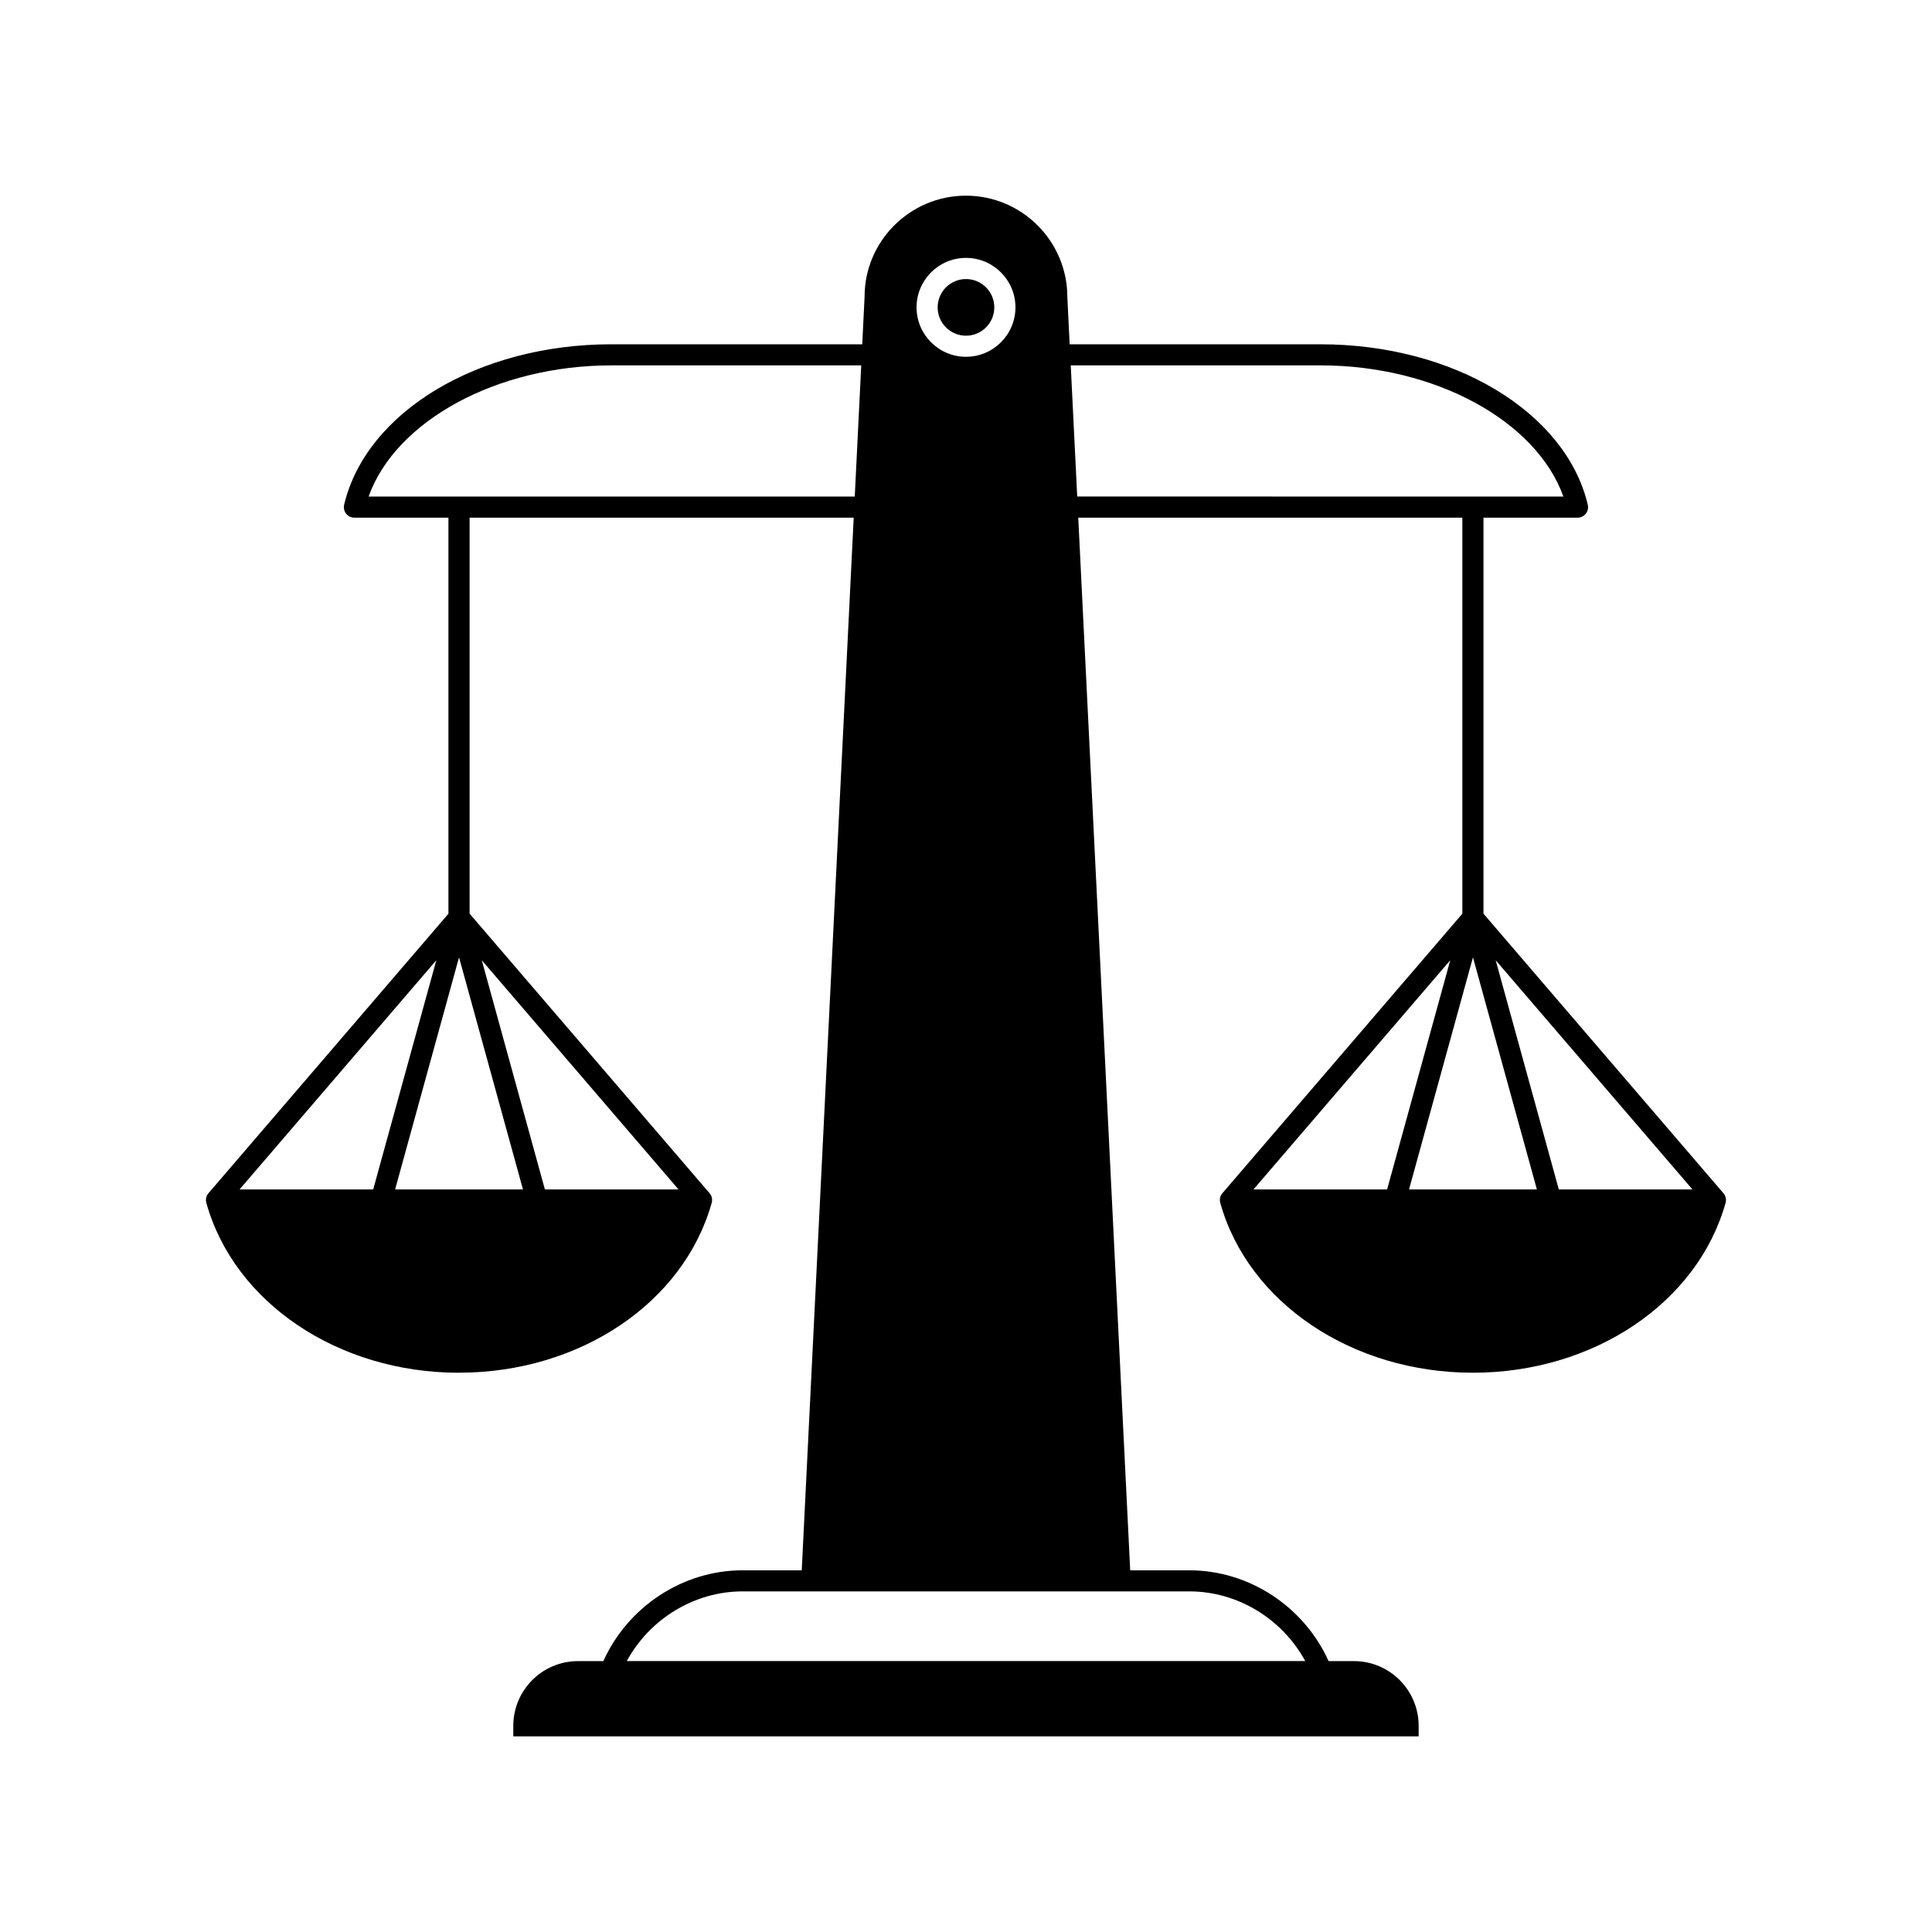 <?xml version="1.0" encoding="UTF-8"?>
<!-- Uploaded to: SVG Repo, www.svgrepo.com, Generator: SVG Repo Mixer Tools -->
<svg fill="#000000" width="800px" height="800px" version="1.1" viewBox="144 144 512 512" xmlns="http://www.w3.org/2000/svg">
 <g>
  <path d="m407.5 225.46c0 4.144-3.359 7.504-7.504 7.504-4.148 0-7.508-3.359-7.508-7.504 0-4.148 3.359-7.508 7.508-7.508 4.144 0 7.504 3.359 7.504 7.508"/>
  <path d="m265.65 507.78c31.996 0 59.531-18.508 66.957-45.008 0.234-0.844 0.066-1.746-0.465-2.445-0.035-0.047-0.094-0.066-0.133-0.109l0.023-0.02-63.582-74.07v-104.94h101.79l-13.77 278.96h-15.68c-15.844 0-30.375 9.621-36.898 24.062h-6.715c-9.457 0-17.148 7.695-17.148 17.148v2.801h239.93v-2.801c0-9.453-7.691-17.148-17.148-17.148h-6.715c-6.523-14.441-21.055-24.062-36.898-24.062h-15.68l-13.77-278.96h101.79v104.95l-63.582 74.066 0.023 0.02c-0.039 0.043-0.098 0.062-0.133 0.109-0.531 0.699-0.699 1.605-0.465 2.445 7.426 26.5 34.961 45.008 66.957 45.008s59.531-18.508 66.957-45.008c0.234-0.844 0.066-1.746-0.465-2.445-0.035-0.047-0.094-0.066-0.133-0.109l0.023-0.02-63.582-74.07v-104.94h24.918c0.859 0 1.668-0.391 2.199-1.062s0.723-1.551 0.523-2.383c-5.859-24.629-35.637-42.508-70.797-42.508h-66.508l-0.617-12.516c0-14.816-12.055-26.871-26.867-26.871-14.816 0-26.867 12.055-26.863 26.734l-0.625 12.652h-66.5c-35.164 0-64.938 17.875-70.801 42.508-0.195 0.832-0.004 1.711 0.523 2.383 0.531 0.672 1.34 1.062 2.195 1.062h24.922v104.95l-63.586 74.062 0.023 0.02c-0.039 0.043-0.098 0.062-0.133 0.109-0.531 0.699-0.699 1.605-0.465 2.445 7.426 26.504 34.961 45.012 66.957 45.012zm58.172-48.562h-35.418l-16.73-60.746zm152.36 0 52.152-60.746-16.734 60.746zm116.34 0h-35.418l-16.734-60.746zm-41.227 0h-33.887l16.941-61.516zm-57.305-218.39c30.355 0 57.152 14.715 64.324 34.758l-128.84-0.004-1.715-34.758zm-93.988-28.484c7.227 0 13.102 5.879 13.102 13.105s-5.875 13.105-13.102 13.105-13.105-5.879-13.105-13.105c0-7.223 5.879-13.105 13.105-13.105zm59.203 353.39c12.805 0 24.625 7.293 30.699 18.465h-179.8c6.074-11.172 17.895-18.465 30.699-18.465zm-217.52-290.15c7.172-20.043 33.969-34.754 64.328-34.754h66.223l-1.715 34.758zm23.965 122.12 16.945 61.516h-33.887zm-6.019 0.77-16.734 60.746h-35.418z"/>
 </g>
</svg>